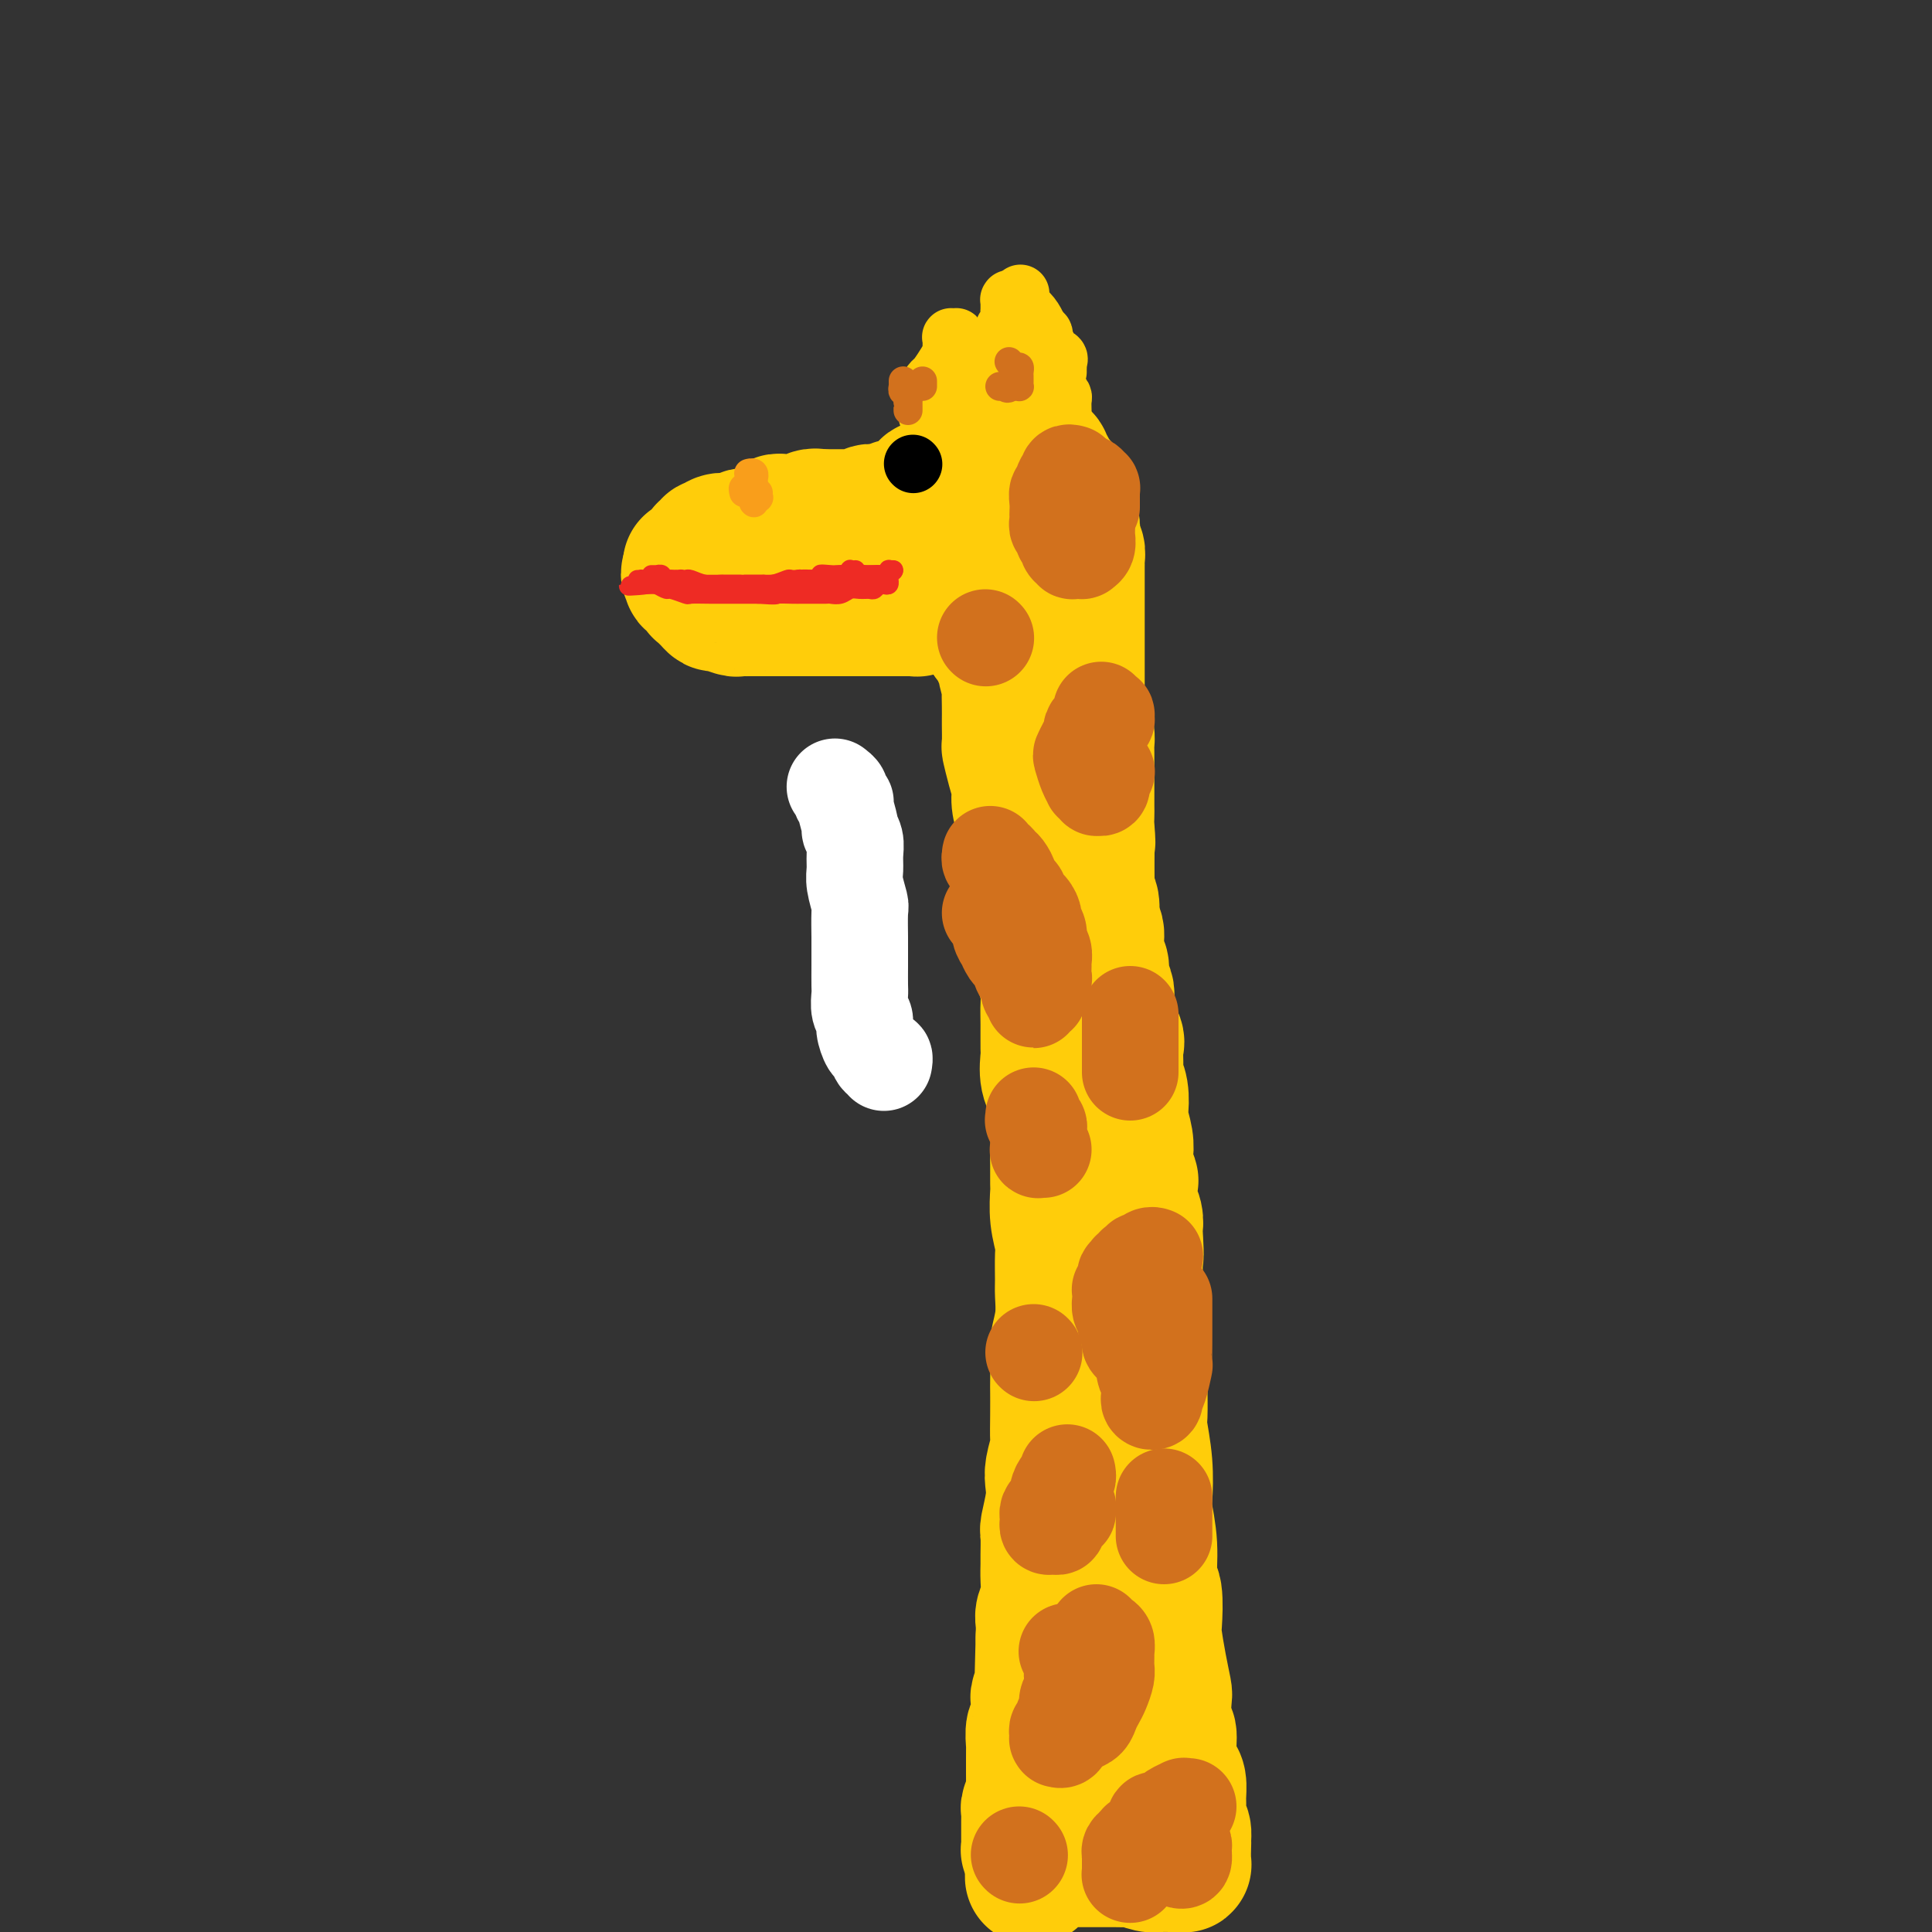 <svg viewBox='0 0 400 400' version='1.1' xmlns='http://www.w3.org/2000/svg' xmlns:xlink='http://www.w3.org/1999/xlink'><rect x="0" y="0" width="400" height="400" fill="#333333" stroke="none"/><g fill='none' stroke='#FFCD0A' stroke-width='28' stroke-linecap='round' stroke-linejoin='round'><path d='M233,375c-0.000,-0.431 -0.000,-0.862 0,-1c0.000,-0.138 0.001,0.016 0,0c-0.001,-0.016 -0.004,-0.204 0,-1c0.004,-0.796 0.015,-2.200 0,-3c-0.015,-0.800 -0.057,-0.995 0,-2c0.057,-1.005 0.212,-2.821 0,-5c-0.212,-2.179 -0.793,-4.720 -1,-6c-0.207,-1.280 -0.041,-1.299 0,-3c0.041,-1.701 -0.042,-5.085 0,-7c0.042,-1.915 0.208,-2.362 0,-4c-0.208,-1.638 -0.791,-4.467 -1,-7c-0.209,-2.533 -0.045,-4.770 0,-6c0.045,-1.230 -0.031,-1.453 0,-3c0.031,-1.547 0.167,-4.418 0,-6c-0.167,-1.582 -0.637,-1.874 -1,-3c-0.363,-1.126 -0.619,-3.086 -1,-5c-0.381,-1.914 -0.886,-3.783 -1,-5c-0.114,-1.217 0.162,-1.782 0,-3c-0.162,-1.218 -0.761,-3.091 -1,-4c-0.239,-0.909 -0.117,-0.856 0,-2c0.117,-1.144 0.227,-3.484 0,-5c-0.227,-1.516 -0.793,-2.207 -1,-3c-0.207,-0.793 -0.055,-1.686 0,-3c0.055,-1.314 0.015,-3.048 0,-4c-0.015,-0.952 -0.004,-1.121 0,-2c0.004,-0.879 0.001,-2.467 0,-4c-0.001,-1.533 -0.000,-3.009 0,-4c0.000,-0.991 0.000,-1.495 0,-2'/><path d='M226,272c-1.309,-16.601 -1.083,-6.602 -1,-4c0.083,2.602 0.022,-2.192 0,-4c-0.022,-1.808 -0.006,-0.628 0,-1c0.006,-0.372 0.002,-2.294 0,-4c-0.002,-1.706 -0.002,-3.197 0,-4c0.002,-0.803 0.004,-0.920 0,-2c-0.004,-1.080 -0.015,-3.124 0,-4c0.015,-0.876 0.057,-0.584 0,-1c-0.057,-0.416 -0.211,-1.538 0,-3c0.211,-1.462 0.789,-3.262 1,-4c0.211,-0.738 0.057,-0.414 0,-1c-0.057,-0.586 -0.015,-2.081 0,-3c0.015,-0.919 0.004,-1.262 0,-2c-0.004,-0.738 -0.001,-1.872 0,-3c0.001,-1.128 0.000,-2.252 0,-3c-0.000,-0.748 -0.000,-1.121 0,-2c0.000,-0.879 0.000,-2.265 0,-3c-0.000,-0.735 -0.000,-0.818 0,-2c0.000,-1.182 0.000,-3.462 0,-5c-0.000,-1.538 -0.000,-2.335 0,-3c0.000,-0.665 -0.000,-1.198 0,-2c0.000,-0.802 0.000,-1.871 0,-3c-0.000,-1.129 -0.000,-2.317 0,-3c0.000,-0.683 0.000,-0.860 0,-2c-0.000,-1.140 -0.000,-3.241 0,-4c0.000,-0.759 0.001,-0.175 0,-1c-0.001,-0.825 -0.003,-3.058 0,-4c0.003,-0.942 0.011,-0.593 0,-1c-0.011,-0.407 -0.041,-1.571 0,-3c0.041,-1.429 0.155,-3.123 0,-4c-0.155,-0.877 -0.577,-0.939 -1,-1'/><path d='M225,186c-0.155,-13.805 -0.041,-5.319 0,-3c0.041,2.319 0.011,-1.529 0,-3c-0.011,-1.471 -0.002,-0.564 0,-1c0.002,-0.436 -0.003,-2.215 0,-3c0.003,-0.785 0.015,-0.576 0,-1c-0.015,-0.424 -0.057,-1.481 0,-2c0.057,-0.519 0.211,-0.502 0,-1c-0.211,-0.498 -0.789,-1.513 -1,-2c-0.211,-0.487 -0.057,-0.445 0,-1c0.057,-0.555 0.016,-1.705 0,-2c-0.016,-0.295 -0.008,0.267 0,0c0.008,-0.267 0.016,-1.363 0,-2c-0.016,-0.637 -0.057,-0.814 0,-1c0.057,-0.186 0.211,-0.382 0,-1c-0.211,-0.618 -0.789,-1.657 -1,-2c-0.211,-0.343 -0.057,0.009 0,0c0.057,-0.009 0.015,-0.380 0,-1c-0.015,-0.620 -0.004,-1.490 0,-2c0.004,-0.510 0.001,-0.662 0,-1c-0.001,-0.338 -0.000,-0.864 0,-1c0.000,-0.136 0.000,0.118 0,0c-0.000,-0.118 -0.000,-0.609 0,-1c0.000,-0.391 0.000,-0.682 0,-1c-0.000,-0.318 -0.000,-0.663 0,-1c0.000,-0.337 0.000,-0.668 0,-1c-0.000,-0.332 -0.000,-0.667 0,-1c0.000,-0.333 0.000,-0.664 0,-1c-0.000,-0.336 -0.000,-0.678 0,-1c0.000,-0.322 0.000,-0.625 0,-1c-0.000,-0.375 -0.000,-0.821 0,-1c0.000,-0.179 0.000,-0.089 0,0'/><path d='M223,147c-0.309,-6.437 -0.083,-3.031 0,-2c0.083,1.031 0.022,-0.314 0,-1c-0.022,-0.686 -0.006,-0.712 0,-1c0.006,-0.288 0.002,-0.837 0,-1c-0.002,-0.163 -0.000,0.058 0,0c0.000,-0.058 0.000,-0.397 0,-1c-0.000,-0.603 -0.000,-1.470 0,-2c0.000,-0.530 0.000,-0.723 0,-1c-0.000,-0.277 -0.000,-0.637 0,-1c0.000,-0.363 0.000,-0.727 0,-1c-0.000,-0.273 -0.000,-0.455 0,-1c0.000,-0.545 0.000,-1.455 0,-2c-0.000,-0.545 -0.000,-0.727 0,-1c0.000,-0.273 0.000,-0.636 0,-1c-0.000,-0.364 -0.000,-0.727 0,-1c0.000,-0.273 0.000,-0.454 0,-1c-0.000,-0.546 -0.000,-1.456 0,-2c0.000,-0.544 0.000,-0.722 0,-1c-0.000,-0.278 -0.000,-0.656 0,-1c0.000,-0.344 0.000,-0.654 0,-1c-0.000,-0.346 -0.000,-0.727 0,-1c0.000,-0.273 0.000,-0.437 0,-1c-0.000,-0.563 -0.000,-1.526 0,-2c0.000,-0.474 0.001,-0.461 0,-1c-0.001,-0.539 -0.004,-1.632 0,-2c0.004,-0.368 0.015,-0.010 0,0c-0.015,0.010 -0.057,-0.326 0,-1c0.057,-0.674 0.211,-1.686 0,-2c-0.211,-0.314 -0.788,0.069 -1,0c-0.212,-0.069 -0.061,-0.591 0,-1c0.061,-0.409 0.030,-0.704 0,-1'/><path d='M222,112c-0.094,-5.573 0.171,-2.004 0,-1c-0.171,1.004 -0.777,-0.557 -1,-1c-0.223,-0.443 -0.064,0.231 0,0c0.064,-0.231 0.031,-1.367 0,-2c-0.031,-0.633 -0.061,-0.762 0,-1c0.061,-0.238 0.213,-0.585 0,-1c-0.213,-0.415 -0.789,-0.899 -1,-1c-0.211,-0.101 -0.055,0.179 0,0c0.055,-0.179 0.011,-0.817 0,-1c-0.011,-0.183 0.011,0.091 0,0c-0.011,-0.091 -0.056,-0.545 0,-1c0.056,-0.455 0.212,-0.911 0,-1c-0.212,-0.089 -0.793,0.187 -1,0c-0.207,-0.187 -0.040,-0.839 0,-1c0.040,-0.161 -0.046,0.168 0,0c0.046,-0.168 0.223,-0.834 0,-1c-0.223,-0.166 -0.844,0.167 -1,0c-0.156,-0.167 0.155,-0.833 0,-1c-0.155,-0.167 -0.777,0.166 -1,0c-0.223,-0.166 -0.046,-0.832 0,-1c0.046,-0.168 -0.039,0.162 0,0c0.039,-0.162 0.203,-0.814 0,-1c-0.203,-0.186 -0.771,0.095 -1,0c-0.229,-0.095 -0.118,-0.565 0,-1c0.118,-0.435 0.242,-0.833 0,-1c-0.242,-0.167 -0.849,-0.101 -1,0c-0.151,0.101 0.153,0.237 0,0c-0.153,-0.237 -0.763,-0.847 -1,-1c-0.237,-0.153 -0.102,0.151 0,0c0.102,-0.151 0.172,-0.757 0,-1c-0.172,-0.243 -0.586,-0.121 -1,0'/><path d='M213,93c-1.349,-2.939 -0.221,-0.788 0,0c0.221,0.788 -0.467,0.211 -1,0c-0.533,-0.211 -0.913,-0.057 -1,0c-0.087,0.057 0.117,0.015 0,0c-0.117,-0.015 -0.557,-0.004 -1,0c-0.443,0.004 -0.888,0.001 -1,0c-0.112,-0.001 0.111,-0.000 0,0c-0.111,0.000 -0.556,0.000 -1,0c-0.444,-0.000 -0.889,0.000 -1,0c-0.111,-0.000 0.110,-0.001 0,0c-0.110,0.001 -0.552,0.004 -1,0c-0.448,-0.004 -0.904,-0.015 -1,0c-0.096,0.015 0.166,0.056 0,0c-0.166,-0.056 -0.761,-0.207 -1,0c-0.239,0.207 -0.121,0.774 0,1c0.121,0.226 0.244,0.112 0,0c-0.244,-0.112 -0.854,-0.224 -1,0c-0.146,0.224 0.172,0.782 0,1c-0.172,0.218 -0.834,0.096 -1,0c-0.166,-0.096 0.165,-0.165 0,0c-0.165,0.165 -0.827,0.565 -1,1c-0.173,0.435 0.143,0.905 0,1c-0.143,0.095 -0.745,-0.184 -1,0c-0.255,0.184 -0.162,0.833 0,1c0.162,0.167 0.394,-0.148 0,0c-0.394,0.148 -1.412,0.758 -2,1c-0.588,0.242 -0.745,0.116 -1,0c-0.255,-0.116 -0.607,-0.224 -1,0c-0.393,0.224 -0.827,0.778 -1,1c-0.173,0.222 -0.087,0.111 0,0'/><path d='M195,100c-1.781,1.327 -1.735,1.144 -2,1c-0.265,-0.144 -0.841,-0.250 -1,0c-0.159,0.250 0.098,0.856 0,1c-0.098,0.144 -0.551,-0.173 -1,0c-0.449,0.173 -0.894,0.835 -1,1c-0.106,0.165 0.126,-0.166 0,0c-0.126,0.166 -0.610,0.828 -1,1c-0.390,0.172 -0.687,-0.146 -1,0c-0.313,0.146 -0.644,0.757 -1,1c-0.356,0.243 -0.738,0.118 -1,0c-0.262,-0.118 -0.404,-0.229 -1,0c-0.596,0.229 -1.646,0.797 -2,1c-0.354,0.203 -0.012,0.040 0,0c0.012,-0.040 -0.307,0.042 -1,0c-0.693,-0.042 -1.759,-0.207 -2,0c-0.241,0.207 0.343,0.788 0,1c-0.343,0.212 -1.612,0.057 -2,0c-0.388,-0.057 0.107,-0.015 0,0c-0.107,0.015 -0.816,0.004 -1,0c-0.184,-0.004 0.157,-0.001 0,0c-0.157,0.001 -0.812,0.000 -1,0c-0.188,-0.000 0.090,-0.000 0,0c-0.090,0.000 -0.550,0.000 -1,0c-0.450,-0.000 -0.890,-0.000 -1,0c-0.110,0.000 0.111,0.000 0,0c-0.111,-0.000 -0.555,-0.000 -1,0c-0.445,0.000 -0.893,0.000 -1,0c-0.107,-0.000 0.125,-0.000 0,0c-0.125,0.000 -0.607,0.000 -1,0c-0.393,-0.000 -0.696,-0.000 -1,0'/><path d='M170,107c-2.809,0.326 -1.330,0.140 -1,0c0.330,-0.140 -0.489,-0.234 -1,0c-0.511,0.234 -0.714,0.795 -1,1c-0.286,0.205 -0.654,0.055 -1,0c-0.346,-0.055 -0.671,-0.016 -1,0c-0.329,0.016 -0.662,0.007 -1,0c-0.338,-0.007 -0.682,-0.012 -1,0c-0.318,0.012 -0.610,0.042 -1,0c-0.390,-0.042 -0.878,-0.156 -1,0c-0.122,0.156 0.123,0.581 0,1c-0.123,0.419 -0.614,0.830 -1,1c-0.386,0.170 -0.666,0.097 -1,0c-0.334,-0.097 -0.724,-0.218 -1,0c-0.276,0.218 -0.440,0.777 -1,1c-0.560,0.223 -1.515,0.111 -2,0c-0.485,-0.111 -0.498,-0.222 -1,0c-0.502,0.222 -1.492,0.778 -2,1c-0.508,0.222 -0.532,0.111 -1,0c-0.468,-0.111 -1.378,-0.222 -2,0c-0.622,0.222 -0.955,0.777 -1,1c-0.045,0.223 0.199,0.115 0,0c-0.199,-0.115 -0.842,-0.237 -1,0c-0.158,0.237 0.169,0.833 0,1c-0.169,0.167 -0.833,-0.095 -1,0c-0.167,0.095 0.162,0.548 0,1c-0.162,0.452 -0.814,0.905 -1,1c-0.186,0.095 0.094,-0.168 0,0c-0.094,0.168 -0.561,0.767 -1,1c-0.439,0.233 -0.849,0.101 -1,0c-0.151,-0.101 -0.043,-0.172 0,0c0.043,0.172 0.022,0.586 0,1'/><path d='M143,118c-0.917,1.085 -0.208,0.798 0,1c0.208,0.202 -0.085,0.894 0,1c0.085,0.106 0.547,-0.375 1,0c0.453,0.375 0.895,1.607 1,2c0.105,0.393 -0.129,-0.053 0,0c0.129,0.053 0.619,0.607 1,1c0.381,0.393 0.651,0.627 1,1c0.349,0.373 0.776,0.884 1,1c0.224,0.116 0.245,-0.165 1,0c0.755,0.165 2.245,0.776 3,1c0.755,0.224 0.774,0.060 1,0c0.226,-0.060 0.660,-0.016 1,0c0.340,0.016 0.585,0.004 1,0c0.415,-0.004 0.998,-0.001 2,0c1.002,0.001 2.421,0.000 3,0c0.579,-0.000 0.316,-0.000 1,0c0.684,0.000 2.315,0.000 3,0c0.685,-0.000 0.425,-0.000 1,0c0.575,0.000 1.985,0.000 3,0c1.015,-0.000 1.637,-0.000 2,0c0.363,0.000 0.468,0.000 1,0c0.532,-0.000 1.490,-0.000 2,0c0.510,0.000 0.573,0.000 1,0c0.427,-0.000 1.218,-0.000 2,0c0.782,0.000 1.553,0.000 2,0c0.447,-0.000 0.568,-0.000 1,0c0.432,0.000 1.174,0.000 2,0c0.826,-0.000 1.737,-0.000 2,0c0.263,0.000 -0.121,0.000 0,0c0.121,-0.000 0.749,-0.000 1,0c0.251,0.000 0.126,0.000 0,0'/><path d='M184,126c5.194,0.000 2.179,0.000 1,0c-1.179,-0.000 -0.522,-0.000 0,0c0.522,0.000 0.909,0.000 1,0c0.091,-0.000 -0.115,-0.000 0,0c0.115,0.000 0.552,0.000 1,0c0.448,-0.000 0.909,-0.000 1,0c0.091,0.000 -0.188,0.001 0,0c0.188,-0.001 0.843,-0.003 1,0c0.157,0.003 -0.185,0.012 0,0c0.185,-0.012 0.897,-0.046 1,0c0.103,0.046 -0.405,0.172 0,0c0.405,-0.172 1.722,-0.641 2,-1c0.278,-0.359 -0.482,-0.607 0,-1c0.482,-0.393 2.205,-0.931 3,-1c0.795,-0.069 0.661,0.332 1,0c0.339,-0.332 1.152,-1.395 2,-2c0.848,-0.605 1.730,-0.750 2,-1c0.270,-0.250 -0.071,-0.603 0,-1c0.071,-0.397 0.555,-0.838 1,-1c0.445,-0.162 0.851,-0.043 1,0c0.149,0.043 0.043,0.012 0,0c-0.043,-0.012 -0.021,-0.006 0,0'/><path d='M174,117c-0.239,-0.008 -0.477,-0.016 0,0c0.477,0.016 1.671,0.056 2,0c0.329,-0.056 -0.206,-0.207 0,0c0.206,0.207 1.155,0.774 2,1c0.845,0.226 1.587,0.113 2,0c0.413,-0.113 0.496,-0.227 1,0c0.504,0.227 1.429,0.793 2,1c0.571,0.207 0.789,0.054 1,0c0.211,-0.054 0.414,-0.011 1,0c0.586,0.011 1.556,-0.011 2,0c0.444,0.011 0.361,0.056 1,0c0.639,-0.056 1.999,-0.212 3,0c1.001,0.212 1.643,0.791 2,1c0.357,0.209 0.428,0.046 1,0c0.572,-0.046 1.646,0.025 2,0c0.354,-0.025 -0.011,-0.146 0,0c0.011,0.146 0.399,0.560 1,1c0.601,0.440 1.414,0.906 2,1c0.586,0.094 0.945,-0.185 1,0c0.055,0.185 -0.195,0.833 0,1c0.195,0.167 0.836,-0.149 1,0c0.164,0.149 -0.148,0.762 0,1c0.148,0.238 0.757,0.102 1,0c0.243,-0.102 0.122,-0.169 0,0c-0.122,0.169 -0.244,0.574 0,1c0.244,0.426 0.854,0.873 1,1c0.146,0.127 -0.171,-0.065 0,0c0.171,0.065 0.829,0.389 1,1c0.171,0.611 -0.146,1.511 0,2c0.146,0.489 0.756,0.568 1,1c0.244,0.432 0.122,1.216 0,2'/><path d='M205,132c1.244,1.398 1.854,-0.108 2,0c0.146,0.108 -0.171,1.831 0,3c0.171,1.169 0.830,1.786 1,2c0.170,0.214 -0.151,0.027 0,1c0.151,0.973 0.772,3.108 1,4c0.228,0.892 0.061,0.541 0,1c-0.061,0.459 -0.017,1.728 0,3c0.017,1.272 0.007,2.549 0,3c-0.007,0.451 -0.012,0.077 0,1c0.012,0.923 0.041,3.141 0,4c-0.041,0.859 -0.152,0.357 0,1c0.152,0.643 0.567,2.431 1,4c0.433,1.569 0.886,2.918 1,4c0.114,1.082 -0.109,1.898 0,3c0.109,1.102 0.551,2.492 1,4c0.449,1.508 0.904,3.136 1,4c0.096,0.864 -0.166,0.964 0,2c0.166,1.036 0.761,3.009 1,4c0.239,0.991 0.121,1.001 0,2c-0.121,0.999 -0.244,2.986 0,5c0.244,2.014 0.854,4.055 1,5c0.146,0.945 -0.171,0.794 0,2c0.171,1.206 0.830,3.769 1,5c0.170,1.231 -0.151,1.128 0,2c0.151,0.872 0.773,2.718 1,4c0.227,1.282 0.059,2.002 0,3c-0.059,0.998 -0.010,2.276 0,4c0.010,1.724 -0.018,3.895 0,5c0.018,1.105 0.082,1.144 0,2c-0.082,0.856 -0.309,2.530 0,4c0.309,1.470 1.155,2.735 2,4'/><path d='M219,227c2.166,14.923 0.580,4.731 0,2c-0.580,-2.731 -0.155,2.000 0,5c0.155,3.000 0.041,4.268 0,5c-0.041,0.732 -0.007,0.927 0,2c0.007,1.073 -0.012,3.022 0,4c0.012,0.978 0.056,0.983 0,2c-0.056,1.017 -0.211,3.047 0,5c0.211,1.953 0.790,3.830 1,5c0.210,1.170 0.053,1.633 0,3c-0.053,1.367 -0.000,3.637 0,5c0.000,1.363 -0.053,1.819 0,3c0.053,1.181 0.210,3.087 0,5c-0.210,1.913 -0.788,3.833 -1,5c-0.212,1.167 -0.057,1.581 0,3c0.057,1.419 0.016,3.845 0,5c-0.016,1.155 -0.008,1.040 0,2c0.008,0.960 0.016,2.994 0,5c-0.016,2.006 -0.056,3.984 0,5c0.056,1.016 0.207,1.071 0,2c-0.207,0.929 -0.774,2.732 -1,4c-0.226,1.268 -0.113,1.999 0,3c0.113,1.001 0.227,2.270 0,4c-0.227,1.730 -0.793,3.922 -1,5c-0.207,1.078 -0.054,1.044 0,2c0.054,0.956 0.011,2.903 0,4c-0.011,1.097 0.011,1.343 0,2c-0.011,0.657 -0.055,1.726 0,3c0.055,1.274 0.211,2.754 0,4c-0.211,1.246 -0.788,2.259 -1,3c-0.212,0.741 -0.061,1.212 0,2c0.061,0.788 0.030,1.894 0,3'/><path d='M216,339c-0.465,17.722 -0.128,6.028 0,2c0.128,-4.028 0.049,-0.388 0,2c-0.049,2.388 -0.066,3.525 0,4c0.066,0.475 0.215,0.289 0,1c-0.215,0.711 -0.793,2.321 -1,3c-0.207,0.679 -0.041,0.427 0,1c0.041,0.573 -0.041,1.970 0,3c0.041,1.030 0.207,1.693 0,2c-0.207,0.307 -0.788,0.257 -1,1c-0.212,0.743 -0.057,2.278 0,3c0.057,0.722 0.015,0.631 0,1c-0.015,0.369 -0.004,1.197 0,2c0.004,0.803 0.002,1.580 0,2c-0.002,0.420 -0.004,0.483 0,1c0.004,0.517 0.015,1.486 0,2c-0.015,0.514 -0.057,0.572 0,1c0.057,0.428 0.211,1.227 0,2c-0.211,0.773 -0.789,1.520 -1,2c-0.211,0.480 -0.057,0.692 0,1c0.057,0.308 0.015,0.714 0,1c-0.015,0.286 -0.004,0.454 0,1c0.004,0.546 0.001,1.469 0,2c-0.001,0.531 -0.000,0.668 0,1c0.000,0.332 -0.001,0.859 0,1c0.001,0.141 0.004,-0.103 0,0c-0.004,0.103 -0.015,0.552 0,1c0.015,0.448 0.056,0.893 0,1c-0.056,0.107 -0.207,-0.125 0,0c0.207,0.125 0.774,0.607 1,1c0.226,0.393 0.113,0.696 0,1'/><path d='M214,385c-0.355,7.116 -0.242,1.907 0,0c0.242,-1.907 0.615,-0.511 1,0c0.385,0.511 0.784,0.137 1,0c0.216,-0.137 0.251,-0.037 1,0c0.749,0.037 2.213,0.010 3,0c0.787,-0.010 0.898,-0.002 2,0c1.102,0.002 3.197,-0.000 4,0c0.803,0.000 0.316,0.004 1,0c0.684,-0.004 2.540,-0.015 4,0c1.460,0.015 2.524,0.057 3,0c0.476,-0.057 0.364,-0.211 1,0c0.636,0.211 2.021,0.789 3,1c0.979,0.211 1.554,0.057 2,0c0.446,-0.057 0.764,-0.015 1,0c0.236,0.015 0.389,0.005 1,0c0.611,-0.005 1.680,-0.005 2,0c0.320,0.005 -0.111,0.013 0,0c0.111,-0.013 0.762,-0.048 1,0c0.238,0.048 0.064,0.178 0,0c-0.064,-0.178 -0.017,-0.663 0,-1c0.017,-0.337 0.005,-0.525 0,-1c-0.005,-0.475 -0.002,-1.238 0,-2'/><path d='M245,382c0.138,-0.745 -0.016,-0.607 0,-1c0.016,-0.393 0.201,-1.317 0,-2c-0.201,-0.683 -0.789,-1.126 -1,-2c-0.211,-0.874 -0.047,-2.179 0,-3c0.047,-0.821 -0.025,-1.159 0,-2c0.025,-0.841 0.147,-2.186 0,-3c-0.147,-0.814 -0.561,-1.097 -1,-2c-0.439,-0.903 -0.901,-2.424 -1,-4c-0.099,-1.576 0.167,-3.206 0,-4c-0.167,-0.794 -0.766,-0.752 -1,-2c-0.234,-1.248 -0.101,-3.786 0,-5c0.101,-1.214 0.172,-1.103 0,-2c-0.172,-0.897 -0.586,-2.803 -1,-5c-0.414,-2.197 -0.828,-4.685 -1,-6c-0.172,-1.315 -0.102,-1.455 0,-3c0.102,-1.545 0.237,-4.493 0,-6c-0.237,-1.507 -0.847,-1.572 -1,-3c-0.153,-1.428 0.151,-4.218 0,-7c-0.151,-2.782 -0.759,-5.557 -1,-7c-0.241,-1.443 -0.117,-1.556 0,-3c0.117,-1.444 0.228,-4.219 0,-7c-0.228,-2.781 -0.793,-5.568 -1,-7c-0.207,-1.432 -0.054,-1.508 0,-3c0.054,-1.492 0.011,-4.400 0,-6c-0.011,-1.600 0.011,-1.892 0,-3c-0.011,-1.108 -0.056,-3.030 0,-5c0.056,-1.970 0.211,-3.986 0,-5c-0.211,-1.014 -0.789,-1.024 -1,-2c-0.211,-0.976 -0.057,-2.917 0,-4c0.057,-1.083 0.016,-1.310 0,-2c-0.016,-0.690 -0.008,-1.845 0,-3'/><path d='M235,263c-1.548,-19.082 -0.419,-7.288 0,-4c0.419,3.288 0.126,-1.929 0,-4c-0.126,-2.071 -0.085,-0.997 0,-1c0.085,-0.003 0.215,-1.082 0,-2c-0.215,-0.918 -0.776,-1.673 -1,-3c-0.224,-1.327 -0.112,-3.225 0,-4c0.112,-0.775 0.222,-0.428 0,-1c-0.222,-0.572 -0.778,-2.063 -1,-3c-0.222,-0.937 -0.111,-1.321 0,-2c0.111,-0.679 0.222,-1.653 0,-3c-0.222,-1.347 -0.777,-3.069 -1,-4c-0.223,-0.931 -0.113,-1.072 0,-2c0.113,-0.928 0.228,-2.642 0,-4c-0.228,-1.358 -0.801,-2.361 -1,-3c-0.199,-0.639 -0.026,-0.913 0,-2c0.026,-1.087 -0.097,-2.986 0,-4c0.097,-1.014 0.414,-1.143 0,-2c-0.414,-0.857 -1.560,-2.442 -2,-4c-0.440,-1.558 -0.175,-3.090 0,-4c0.175,-0.910 0.258,-1.197 0,-2c-0.258,-0.803 -0.858,-2.121 -1,-3c-0.142,-0.879 0.173,-1.320 0,-2c-0.173,-0.680 -0.835,-1.600 -1,-3c-0.165,-1.400 0.166,-3.282 0,-4c-0.166,-0.718 -0.829,-0.273 -1,-1c-0.171,-0.727 0.150,-2.626 0,-4c-0.150,-1.374 -0.772,-2.225 -1,-3c-0.228,-0.775 -0.061,-1.476 0,-2c0.061,-0.524 0.016,-0.872 0,-2c-0.016,-1.128 -0.005,-3.037 0,-4c0.005,-0.963 0.002,-0.982 0,-1'/><path d='M225,176c-1.547,-14.120 -0.415,-5.921 0,-3c0.415,2.921 0.111,0.565 0,-1c-0.111,-1.565 -0.030,-2.339 0,-3c0.030,-0.661 0.008,-1.210 0,-2c-0.008,-0.790 -0.002,-1.822 0,-3c0.002,-1.178 0.001,-2.504 0,-3c-0.001,-0.496 -0.003,-0.163 0,-1c0.003,-0.837 0.011,-2.843 0,-4c-0.011,-1.157 -0.040,-1.465 0,-2c0.040,-0.535 0.151,-1.297 0,-2c-0.151,-0.703 -0.562,-1.349 -1,-2c-0.438,-0.651 -0.901,-1.309 -1,-2c-0.099,-0.691 0.166,-1.417 0,-3c-0.166,-1.583 -0.762,-4.024 -1,-5c-0.238,-0.976 -0.119,-0.488 0,0'/></g>
<g fill='none' stroke='#FFCD0A' stroke-width='12' stroke-linecap='round' stroke-linejoin='round'><path d='M207,81c-0.000,-0.335 -0.000,-0.671 0,-1c0.000,-0.329 0.000,-0.652 0,-1c-0.000,-0.348 -0.001,-0.722 0,-1c0.001,-0.278 0.004,-0.462 0,-1c-0.004,-0.538 -0.015,-1.430 0,-2c0.015,-0.570 0.056,-0.816 0,-1c-0.056,-0.184 -0.207,-0.305 0,-1c0.207,-0.695 0.774,-1.965 1,-3c0.226,-1.035 0.113,-1.837 0,-2c-0.113,-0.163 -0.226,0.311 0,0c0.226,-0.311 0.793,-1.408 1,-2c0.207,-0.592 0.056,-0.679 0,-1c-0.056,-0.321 -0.015,-0.874 0,-1c0.015,-0.126 0.004,0.177 0,0c-0.004,-0.177 -0.002,-0.832 0,-1c0.002,-0.168 0.003,0.151 0,0c-0.003,-0.151 -0.012,-0.773 0,-1c0.012,-0.227 0.044,-0.061 0,0c-0.044,0.061 -0.166,0.016 0,0c0.166,-0.016 0.619,-0.005 1,0c0.381,0.005 0.691,0.002 1,0'/><path d='M211,62c0.586,-2.750 0.051,-0.126 0,1c-0.051,1.126 0.381,0.752 1,1c0.619,0.248 1.424,1.117 2,2c0.576,0.883 0.923,1.781 1,2c0.077,0.219 -0.115,-0.239 0,0c0.115,0.239 0.539,1.177 1,2c0.461,0.823 0.961,1.531 1,2c0.039,0.469 -0.382,0.699 0,1c0.382,0.301 1.566,0.673 2,1c0.434,0.327 0.116,0.610 0,1c-0.116,0.390 -0.031,0.888 0,1c0.031,0.112 0.008,-0.162 0,0c-0.008,0.162 -0.002,0.761 0,1c0.002,0.239 0.001,0.120 0,0'/><path d='M215,69c-0.111,0.018 -0.222,0.035 0,0c0.222,-0.035 0.777,-0.124 1,0c0.223,0.124 0.115,0.459 0,1c-0.115,0.541 -0.238,1.286 0,2c0.238,0.714 0.838,1.396 1,2c0.162,0.604 -0.114,1.131 0,2c0.114,0.869 0.619,2.082 1,3c0.381,0.918 0.638,1.542 1,2c0.362,0.458 0.829,0.750 1,1c0.171,0.250 0.046,0.459 0,1c-0.046,0.541 -0.012,1.415 0,2c0.012,0.585 0.004,0.881 0,1c-0.004,0.119 -0.002,0.059 0,0'/><path d='M192,86c0.002,-0.433 0.004,-0.866 0,-1c-0.004,-0.134 -0.013,0.029 0,0c0.013,-0.029 0.049,-0.252 0,-1c-0.049,-0.748 -0.181,-2.022 0,-3c0.181,-0.978 0.675,-1.661 1,-2c0.325,-0.339 0.480,-0.333 1,-1c0.520,-0.667 1.406,-2.007 2,-3c0.594,-0.993 0.895,-1.639 1,-2c0.105,-0.361 0.013,-0.439 0,-1c-0.013,-0.561 0.053,-1.607 0,-2c-0.053,-0.393 -0.225,-0.134 0,0c0.225,0.134 0.848,0.143 1,0c0.152,-0.143 -0.167,-0.437 0,0c0.167,0.437 0.819,1.606 1,2c0.181,0.394 -0.109,0.012 0,0c0.109,-0.012 0.618,0.347 1,1c0.382,0.653 0.638,1.600 1,2c0.362,0.400 0.829,0.251 1,1c0.171,0.749 0.046,2.394 0,3c-0.046,0.606 -0.013,0.173 0,0c0.013,-0.173 0.007,-0.087 0,0'/></g>
<g fill='none' stroke='#D2711D' stroke-width='6' stroke-linecap='round' stroke-linejoin='round'><path d='M209,75c-0.083,-0.120 -0.166,-0.239 0,0c0.166,0.239 0.580,0.837 1,1c0.420,0.163 0.844,-0.110 1,0c0.156,0.110 0.042,0.604 0,1c-0.042,0.396 -0.014,0.695 0,1c0.014,0.305 0.014,0.618 0,1c-0.014,0.382 -0.042,0.834 0,1c0.042,0.166 0.156,0.044 0,0c-0.156,-0.044 -0.580,-0.012 -1,0c-0.420,0.012 -0.834,0.003 -1,0c-0.166,-0.003 -0.083,-0.002 0,0'/><path d='M209,80c-0.242,0.774 -0.848,0.207 -1,0c-0.152,-0.207 0.152,-0.056 0,0c-0.152,0.056 -0.758,0.016 -1,0c-0.242,-0.016 -0.121,-0.008 0,0'/><path d='M191,79c0.000,-0.111 0.000,-0.222 0,0c0.000,0.222 0.000,0.778 0,1c0.000,0.222 0.000,0.111 0,0'/><path d='M187,79c0.002,-0.123 0.004,-0.245 0,0c-0.004,0.245 -0.015,0.858 0,1c0.015,0.142 0.057,-0.187 0,0c-0.057,0.187 -0.211,0.890 0,1c0.211,0.110 0.789,-0.373 1,0c0.211,0.373 0.057,1.603 0,2c-0.057,0.397 -0.015,-0.037 0,0c0.015,0.037 0.004,0.546 0,1c-0.004,0.454 -0.001,0.853 0,1c0.001,0.147 0.000,0.042 0,0c-0.000,-0.042 -0.000,-0.021 0,0'/></g>
<g fill='none' stroke='#000000' stroke-width='12' stroke-linecap='round' stroke-linejoin='round'><path d='M189,96c0.000,0.000 0.100,0.100 0.1,0.1'/></g>
<g fill='none' stroke='#EE2B24' stroke-width='4' stroke-linecap='round' stroke-linejoin='round'><path d='M135,119c-0.122,0.002 -0.244,0.004 0,0c0.244,-0.004 0.853,-0.015 1,0c0.147,0.015 -0.168,0.057 0,0c0.168,-0.057 0.819,-0.211 1,0c0.181,0.211 -0.106,0.789 0,1c0.106,0.211 0.606,0.057 1,0c0.394,-0.057 0.681,-0.016 1,0c0.319,0.016 0.668,0.008 1,0c0.332,-0.008 0.646,-0.016 1,0c0.354,0.016 0.747,0.057 1,0c0.253,-0.057 0.367,-0.211 1,0c0.633,0.211 1.787,0.789 3,1c1.213,0.211 2.486,0.057 3,0c0.514,-0.057 0.271,-0.015 1,0c0.729,0.015 2.432,0.004 3,0c0.568,-0.004 0.002,-0.001 0,0c-0.002,0.001 0.558,0.000 1,0c0.442,-0.000 0.764,0.001 1,0c0.236,-0.001 0.386,-0.004 1,0c0.614,0.004 1.693,0.015 2,0c0.307,-0.015 -0.156,-0.057 0,0c0.156,0.057 0.931,0.211 2,0c1.069,-0.211 2.431,-0.789 3,-1c0.569,-0.211 0.346,-0.057 1,0c0.654,0.057 2.187,0.016 3,0c0.813,-0.016 0.907,-0.008 1,0'/><path d='M168,120c5.451,-0.072 2.578,-0.751 2,-1c-0.578,-0.249 1.141,-0.067 2,0c0.859,0.067 0.860,0.018 1,0c0.140,-0.018 0.419,-0.005 1,0c0.581,0.005 1.464,0.001 2,0c0.536,-0.001 0.726,-0.000 1,0c0.274,0.000 0.633,0.000 1,0c0.367,-0.000 0.744,-0.000 1,0c0.256,0.000 0.393,0.001 1,0c0.607,-0.001 1.683,-0.004 2,0c0.317,0.004 -0.127,0.015 0,0c0.127,-0.015 0.823,-0.057 1,0c0.177,0.057 -0.165,0.211 0,0c0.165,-0.211 0.838,-0.789 1,-1c0.162,-0.211 -0.187,-0.057 0,0c0.187,0.057 0.911,0.016 1,0c0.089,-0.016 -0.455,-0.008 -1,0'/><path d='M184,118c2.301,-0.083 0.054,0.709 -1,1c-1.054,0.291 -0.915,0.082 -1,0c-0.085,-0.082 -0.394,-0.036 -1,0c-0.606,0.036 -1.508,0.062 -2,0c-0.492,-0.062 -0.575,-0.213 -1,0c-0.425,0.213 -1.193,0.789 -2,1c-0.807,0.211 -1.653,0.055 -2,0c-0.347,-0.055 -0.195,-0.011 -1,0c-0.805,0.011 -2.568,-0.011 -4,0c-1.432,0.011 -2.532,0.056 -3,0c-0.468,-0.056 -0.303,-0.211 -1,0c-0.697,0.211 -2.254,0.789 -3,1c-0.746,0.211 -0.680,0.057 -1,0c-0.320,-0.057 -1.026,-0.015 -2,0c-0.974,0.015 -2.215,0.004 -3,0c-0.785,-0.004 -1.114,-0.001 -2,0c-0.886,0.001 -2.331,0.000 -3,0c-0.669,-0.000 -0.564,-0.000 -1,0c-0.436,0.000 -1.412,0.000 -2,0c-0.588,-0.000 -0.786,-0.000 -1,0c-0.214,0.000 -0.444,0.000 -1,0c-0.556,-0.000 -1.440,-0.000 -2,0c-0.560,0.000 -0.798,0.000 -1,0c-0.202,-0.000 -0.369,-0.000 -1,0c-0.631,0.000 -1.727,0.000 -2,0c-0.273,-0.000 0.278,-0.000 0,0c-0.278,0.000 -1.384,0.000 -2,0c-0.616,-0.000 -0.742,-0.000 -1,0c-0.258,0.000 -0.646,0.000 -1,0c-0.354,-0.000 -0.672,-0.000 -1,0c-0.328,0.000 -0.664,0.000 -1,0'/><path d='M134,121c-7.669,0.525 -1.842,0.337 0,0c1.842,-0.337 -0.303,-0.823 -1,-1c-0.697,-0.177 0.053,-0.045 0,0c-0.053,0.045 -0.911,0.002 -1,0c-0.089,-0.002 0.590,0.037 1,0c0.410,-0.037 0.552,-0.150 1,0c0.448,0.150 1.203,0.562 2,1c0.797,0.438 1.636,0.902 2,1c0.364,0.098 0.252,-0.170 1,0c0.748,0.170 2.356,0.778 3,1c0.644,0.222 0.326,0.060 1,0c0.674,-0.060 2.341,-0.016 4,0c1.659,0.016 3.311,0.004 4,0c0.689,-0.004 0.416,-0.001 1,0c0.584,0.001 2.024,0.000 3,0c0.976,-0.000 1.488,-0.000 2,0'/><path d='M157,123c4.309,0.309 3.582,0.083 4,0c0.418,-0.083 1.981,-0.023 3,0c1.019,0.023 1.494,0.007 2,0c0.506,-0.007 1.042,-0.006 2,0c0.958,0.006 2.340,0.016 3,0c0.660,-0.016 0.600,-0.057 1,0c0.400,0.057 1.259,0.212 2,0c0.741,-0.212 1.364,-0.793 2,-1c0.636,-0.207 1.283,-0.042 2,0c0.717,0.042 1.502,-0.040 2,0c0.498,0.040 0.708,0.203 1,0c0.292,-0.203 0.667,-0.773 1,-1c0.333,-0.227 0.625,-0.112 1,0c0.375,0.112 0.832,0.223 1,0c0.168,-0.223 0.048,-0.778 0,-1c-0.048,-0.222 -0.024,-0.111 0,0'/><path d='M177,118c0.120,-0.009 0.241,-0.017 0,0c-0.241,0.017 -0.842,0.061 -1,0c-0.158,-0.061 0.128,-0.227 0,0c-0.128,0.227 -0.671,0.846 -1,1c-0.329,0.154 -0.444,-0.156 -1,0c-0.556,0.156 -1.552,0.778 -2,1c-0.448,0.222 -0.348,0.044 -1,0c-0.652,-0.044 -2.057,0.044 -3,0c-0.943,-0.044 -1.423,-0.222 -2,0c-0.577,0.222 -1.251,0.844 -2,1c-0.749,0.156 -1.575,-0.154 -2,0c-0.425,0.154 -0.450,0.773 -1,1c-0.550,0.227 -1.625,0.061 -3,0c-1.375,-0.061 -3.051,-0.017 -4,0c-0.949,0.017 -1.172,0.005 -2,0c-0.828,-0.005 -2.262,-0.005 -3,0c-0.738,0.005 -0.779,0.015 -1,0c-0.221,-0.015 -0.622,-0.056 -1,0c-0.378,0.056 -0.732,0.207 -1,0c-0.268,-0.207 -0.449,-0.774 -1,-1c-0.551,-0.226 -1.472,-0.113 -2,0c-0.528,0.113 -0.663,0.226 -1,0c-0.337,-0.226 -0.878,-0.793 -1,-1c-0.122,-0.207 0.173,-0.056 0,0c-0.173,0.056 -0.816,0.015 -1,0c-0.184,-0.015 0.090,-0.004 0,0c-0.090,0.004 -0.545,0.002 -1,0'/><path d='M139,120c-3.667,-0.333 -1.833,-0.167 0,0'/></g>
<g fill='none' stroke='#FFCD0A' stroke-width='4' stroke-linecap='round' stroke-linejoin='round'><path d='M234,336c0.000,0.000 0.100,0.100 0.1,0.1'/></g>
<g fill='none' stroke='#F99E1B' stroke-width='4' stroke-linecap='round' stroke-linejoin='round'><path d='M229,349c0.000,0.000 0.100,0.100 0.1,0.1'/></g>
<g fill='none' stroke='#F99E1B' stroke-width='6' stroke-linecap='round' stroke-linejoin='round'><path d='M156,104c0.000,0.000 0.100,0.100 0.1,0.1'/><path d='M154,102c-0.122,-0.534 -0.244,-1.067 0,-1c0.244,0.067 0.854,0.736 1,1c0.146,0.264 -0.171,0.124 0,0c0.171,-0.124 0.830,-0.233 1,0c0.170,0.233 -0.151,0.808 0,1c0.151,0.192 0.772,-0.000 1,0c0.228,0.000 0.061,0.192 0,0c-0.061,-0.192 -0.018,-0.769 0,-1c0.018,-0.231 0.009,-0.115 0,0'/><path d='M156,102c-0.000,0.092 -0.000,0.183 0,0c0.000,-0.183 0.001,-0.641 0,-1c-0.001,-0.359 -0.004,-0.618 0,-1c0.004,-0.382 0.015,-0.887 0,-1c-0.015,-0.113 -0.056,0.166 0,0c0.056,-0.166 0.207,-0.775 0,-1c-0.207,-0.225 -0.774,-0.064 -1,0c-0.226,0.064 -0.113,0.032 0,0'/></g>
<g fill='none' stroke='#D2711D' stroke-width='20' stroke-linecap='round' stroke-linejoin='round'><path d='M227,338c0.415,0.419 0.829,0.837 1,1c0.171,0.163 0.098,0.070 0,0c-0.098,-0.070 -0.223,-0.118 0,0c0.223,0.118 0.793,0.401 1,1c0.207,0.599 0.053,1.515 0,2c-0.053,0.485 -0.003,0.539 0,1c0.003,0.461 -0.041,1.331 0,2c0.041,0.669 0.166,1.139 0,2c-0.166,0.861 -0.625,2.115 -1,3c-0.375,0.885 -0.668,1.402 -1,2c-0.332,0.598 -0.705,1.278 -1,2c-0.295,0.722 -0.514,1.486 -1,2c-0.486,0.514 -1.241,0.779 -2,1c-0.759,0.221 -1.524,0.400 -2,1c-0.476,0.600 -0.663,1.622 -1,2c-0.337,0.378 -0.823,0.112 -1,0c-0.177,-0.112 -0.043,-0.072 0,0c0.043,0.072 -0.004,0.175 0,0c0.004,-0.175 0.058,-0.627 0,-1c-0.058,-0.373 -0.227,-0.666 0,-1c0.227,-0.334 0.849,-0.708 1,-1c0.151,-0.292 -0.169,-0.501 0,-1c0.169,-0.499 0.829,-1.288 1,-2c0.171,-0.712 -0.146,-1.345 0,-2c0.146,-0.655 0.756,-1.330 1,-2c0.244,-0.670 0.122,-1.335 0,-2'/><path d='M222,348c0.308,-1.975 0.079,-0.911 0,-1c-0.079,-0.089 -0.007,-1.330 0,-2c0.007,-0.670 -0.050,-0.767 0,-1c0.050,-0.233 0.206,-0.601 0,-1c-0.206,-0.399 -0.773,-0.828 -1,-1c-0.227,-0.172 -0.113,-0.086 0,0'/><path d='M239,260c0.081,0.030 0.161,0.060 0,0c-0.161,-0.060 -0.564,-0.208 -1,0c-0.436,0.208 -0.906,0.774 -1,1c-0.094,0.226 0.186,0.112 0,0c-0.186,-0.112 -0.838,-0.222 -1,0c-0.162,0.222 0.167,0.776 0,1c-0.167,0.224 -0.828,0.117 -1,0c-0.172,-0.117 0.146,-0.243 0,0c-0.146,0.243 -0.756,0.856 -1,1c-0.244,0.144 -0.122,-0.182 0,0c0.122,0.182 0.243,0.871 0,1c-0.243,0.129 -0.850,-0.303 -1,0c-0.150,0.303 0.156,1.339 0,2c-0.156,0.661 -0.774,0.946 -1,1c-0.226,0.054 -0.062,-0.122 0,0c0.062,0.122 0.021,0.543 0,1c-0.021,0.457 -0.020,0.952 0,1c0.020,0.048 0.061,-0.349 0,0c-0.061,0.349 -0.222,1.444 0,2c0.222,0.556 0.829,0.573 1,1c0.171,0.427 -0.094,1.265 0,2c0.094,0.735 0.547,1.368 1,2'/><path d='M234,276c0.205,1.440 -0.281,1.542 0,2c0.281,0.458 1.329,1.274 2,2c0.671,0.726 0.964,1.361 1,2c0.036,0.639 -0.187,1.281 0,2c0.187,0.719 0.782,1.516 1,2c0.218,0.484 0.057,0.655 0,1c-0.057,0.345 -0.012,0.864 0,1c0.012,0.136 -0.011,-0.111 0,0c0.011,0.111 0.055,0.581 0,1c-0.055,0.419 -0.208,0.788 0,1c0.208,0.212 0.777,0.266 1,0c0.223,-0.266 0.098,-0.852 0,-1c-0.098,-0.148 -0.170,0.143 0,0c0.170,-0.143 0.581,-0.720 1,-2c0.419,-1.280 0.844,-3.262 1,-4c0.156,-0.738 0.042,-0.230 0,-1c-0.042,-0.770 -0.011,-2.817 0,-4c0.011,-1.183 0.003,-1.502 0,-2c-0.003,-0.498 -0.001,-1.176 0,-2c0.001,-0.824 0.000,-1.794 0,-2c-0.000,-0.206 -0.000,0.351 0,0c0.000,-0.351 0.000,-1.609 0,-2c-0.000,-0.391 -0.000,0.087 0,0c0.000,-0.087 0.000,-0.739 0,-1c-0.000,-0.261 -0.000,-0.130 0,0'/><path d='M205,177c0.024,-0.120 0.047,-0.241 0,0c-0.047,0.241 -0.166,0.842 0,1c0.166,0.158 0.617,-0.128 1,0c0.383,0.128 0.699,0.668 1,1c0.301,0.332 0.587,0.455 1,1c0.413,0.545 0.954,1.511 1,2c0.046,0.489 -0.404,0.502 0,1c0.404,0.498 1.662,1.480 2,2c0.338,0.520 -0.245,0.576 0,1c0.245,0.424 1.319,1.216 2,2c0.681,0.784 0.971,1.561 1,2c0.029,0.439 -0.202,0.541 0,1c0.202,0.459 0.839,1.274 1,2c0.161,0.726 -0.153,1.364 0,2c0.153,0.636 0.774,1.269 1,2c0.226,0.731 0.056,1.561 0,2c-0.056,0.439 -0.000,0.486 0,1c0.000,0.514 -0.056,1.495 0,2c0.056,0.505 0.225,0.532 0,1c-0.225,0.468 -0.845,1.375 -1,2c-0.155,0.625 0.156,0.967 0,1c-0.156,0.033 -0.778,-0.242 -1,0c-0.222,0.242 -0.045,1.000 0,1c0.045,-0.000 -0.043,-0.760 0,-1c0.043,-0.240 0.218,0.039 0,0c-0.218,-0.039 -0.828,-0.395 -1,-1c-0.172,-0.605 0.094,-1.459 0,-2c-0.094,-0.541 -0.547,-0.771 -1,-1'/><path d='M212,202c-0.641,-0.803 -0.745,-1.310 -1,-2c-0.255,-0.690 -0.661,-1.564 -1,-2c-0.339,-0.436 -0.612,-0.435 -1,-1c-0.388,-0.565 -0.891,-1.695 -1,-2c-0.109,-0.305 0.177,0.216 0,0c-0.177,-0.216 -0.818,-1.168 -1,-2c-0.182,-0.832 0.096,-1.543 0,-2c-0.096,-0.457 -0.564,-0.662 -1,-1c-0.436,-0.338 -0.839,-0.811 -1,-1c-0.161,-0.189 -0.081,-0.095 0,0'/><path d='M214,231c-0.008,0.416 -0.016,0.832 0,1c0.016,0.168 0.057,0.086 0,0c-0.057,-0.086 -0.211,-0.178 0,0c0.211,0.178 0.789,0.625 1,1c0.211,0.375 0.057,0.679 0,1c-0.057,0.321 -0.016,0.660 0,1c0.016,0.340 0.008,0.679 0,1c-0.008,0.321 -0.016,0.622 0,1c0.016,0.378 0.056,0.833 0,1c-0.056,0.167 -0.207,0.045 0,0c0.207,-0.045 0.774,-0.013 1,0c0.226,0.013 0.113,0.006 0,0'/><path d='M221,305c-0.022,-0.095 -0.044,-0.191 0,0c0.044,0.191 0.153,0.667 0,1c-0.153,0.333 -0.566,0.523 -1,1c-0.434,0.477 -0.887,1.241 -1,2c-0.113,0.759 0.113,1.513 0,2c-0.113,0.487 -0.567,0.709 -1,1c-0.433,0.291 -0.845,0.652 -1,1c-0.155,0.348 -0.052,0.682 0,1c0.052,0.318 0.052,0.618 0,1c-0.052,0.382 -0.155,0.846 0,1c0.155,0.154 0.567,-0.001 1,0c0.433,0.001 0.887,0.159 1,0c0.113,-0.159 -0.113,-0.635 0,-1c0.113,-0.365 0.567,-0.619 1,-1c0.433,-0.381 0.844,-0.891 1,-1c0.156,-0.109 0.056,0.181 0,0c-0.056,-0.181 -0.066,-0.832 0,-1c0.066,-0.168 0.210,0.147 0,0c-0.210,-0.147 -0.774,-0.756 -1,-1c-0.226,-0.244 -0.113,-0.122 0,0'/><path d='M246,374c-0.479,0.025 -0.958,0.050 -1,0c-0.042,-0.050 0.353,-0.174 0,0c-0.353,0.174 -1.456,0.646 -2,1c-0.544,0.354 -0.531,0.592 -1,1c-0.469,0.408 -1.421,0.988 -2,1c-0.579,0.012 -0.786,-0.544 -1,0c-0.214,0.544 -0.436,2.188 -1,3c-0.564,0.812 -1.472,0.794 -2,1c-0.528,0.206 -0.677,0.637 -1,1c-0.323,0.363 -0.818,0.656 -1,1c-0.182,0.344 -0.049,0.737 0,1c0.049,0.263 0.013,0.396 0,1c-0.013,0.604 -0.003,1.678 0,2c0.003,0.322 0.000,-0.109 0,0c-0.000,0.109 0.003,0.758 0,1c-0.003,0.242 -0.012,0.076 0,0c0.012,-0.076 0.044,-0.061 0,0c-0.044,0.061 -0.164,0.168 0,0c0.164,-0.168 0.611,-0.612 1,-1c0.389,-0.388 0.720,-0.720 1,-1c0.280,-0.280 0.509,-0.509 1,-1c0.491,-0.491 1.246,-1.246 2,-2'/><path d='M239,383c0.952,-1.017 0.834,-1.058 1,-1c0.166,0.058 0.618,0.216 1,0c0.382,-0.216 0.695,-0.804 1,-1c0.305,-0.196 0.603,0.002 1,0c0.397,-0.002 0.892,-0.203 1,0c0.108,0.203 -0.171,0.811 0,1c0.171,0.189 0.792,-0.040 1,0c0.208,0.040 0.004,0.351 0,1c-0.004,0.649 0.191,1.636 0,2c-0.191,0.364 -0.769,0.104 -1,0c-0.231,-0.104 -0.116,-0.052 0,0'/><path d='M222,98c-0.414,-0.117 -0.828,-0.234 -1,0c-0.172,0.234 -0.102,0.817 0,1c0.102,0.183 0.238,-0.036 0,0c-0.238,0.036 -0.848,0.328 -1,1c-0.152,0.672 0.155,1.724 0,2c-0.155,0.276 -0.773,-0.224 -1,0c-0.227,0.224 -0.062,1.173 0,2c0.062,0.827 0.021,1.531 0,2c-0.021,0.469 -0.021,0.703 0,1c0.021,0.297 0.062,0.657 0,1c-0.062,0.343 -0.228,0.669 0,1c0.228,0.331 0.850,0.667 1,1c0.150,0.333 -0.171,0.664 0,1c0.171,0.336 0.835,0.679 1,1c0.165,0.321 -0.167,0.622 0,1c0.167,0.378 0.833,0.833 1,1c0.167,0.167 -0.167,0.045 0,0c0.167,-0.045 0.833,-0.014 1,0c0.167,0.014 -0.165,0.011 0,0c0.165,-0.011 0.829,-0.029 1,0c0.171,0.029 -0.150,0.105 0,0c0.150,-0.105 0.772,-0.392 1,-1c0.228,-0.608 0.061,-1.536 0,-2c-0.061,-0.464 -0.016,-0.465 0,-1c0.016,-0.535 0.004,-1.606 0,-2c-0.004,-0.394 -0.001,-0.113 0,0c0.001,0.113 0.001,0.056 0,0'/><path d='M221,99c-0.122,-0.008 -0.244,-0.016 0,0c0.244,0.016 0.853,0.057 1,0c0.147,-0.057 -0.168,-0.213 0,0c0.168,0.213 0.819,0.793 1,1c0.181,0.207 -0.109,0.041 0,0c0.109,-0.041 0.618,0.045 1,0c0.382,-0.045 0.638,-0.219 1,0c0.362,0.219 0.829,0.832 1,1c0.171,0.168 0.046,-0.109 0,0c-0.046,0.109 -0.012,0.604 0,1c0.012,0.396 0.003,0.695 0,1c-0.003,0.305 -0.001,0.618 0,1c0.001,0.382 0.000,0.834 0,1c-0.000,0.166 -0.000,0.048 0,0c0.000,-0.048 0.000,-0.024 0,0'/><path d='M228,147c0.421,0.455 0.842,0.911 1,1c0.158,0.089 0.054,-0.187 0,0c-0.054,0.187 -0.057,0.838 0,1c0.057,0.162 0.174,-0.165 0,0c-0.174,0.165 -0.638,0.820 -1,1c-0.362,0.180 -0.622,-0.116 -1,0c-0.378,0.116 -0.872,0.645 -1,1c-0.128,0.355 0.112,0.535 0,1c-0.112,0.465 -0.576,1.215 -1,2c-0.424,0.785 -0.808,1.607 -1,2c-0.192,0.393 -0.191,0.358 0,1c0.191,0.642 0.572,1.962 1,3c0.428,1.038 0.903,1.796 1,2c0.097,0.204 -0.184,-0.146 0,0c0.184,0.146 0.833,0.787 1,1c0.167,0.213 -0.148,-0.003 0,0c0.148,0.003 0.758,0.225 1,0c0.242,-0.225 0.117,-0.897 0,-1c-0.117,-0.103 -0.227,0.364 0,0c0.227,-0.364 0.792,-1.560 1,-2c0.208,-0.440 0.059,-0.126 0,0c-0.059,0.126 -0.030,0.063 0,0'/><path d='M204,132c0.000,0.000 0.100,0.100 0.1,0.1'/><path d='M234,210c0.000,0.447 0.000,0.893 0,1c0.000,0.107 0.000,-0.127 0,0c-0.000,0.127 0.000,0.614 0,1c0.000,0.386 0.000,0.670 0,1c0.000,0.330 -0.000,0.704 0,1c0.000,0.296 0.000,0.513 0,1c-0.000,0.487 0.000,1.245 0,2c0.000,0.755 -0.000,1.509 0,2c0.000,0.491 0.000,0.720 0,1c-0.000,0.280 -0.000,0.611 0,1c0.000,0.389 0.000,0.835 0,1c-0.000,0.165 0.000,0.047 0,0c0.000,-0.047 0.000,-0.024 0,0'/><path d='M214,280c0.000,0.000 0.100,0.100 0.1,0.1'/><path d='M241,310c0.000,-0.095 0.000,-0.190 0,0c0.000,0.190 0.000,0.667 0,1c-0.000,0.333 -0.000,0.524 0,1c0.000,0.476 0.000,1.238 0,2c0.000,0.762 0.000,1.524 0,2c0.000,0.476 -0.000,0.667 0,1c0.000,0.333 0.000,0.810 0,1c0.000,0.190 0.000,0.095 0,0'/><path d='M211,384c0.000,0.000 0.100,0.100 0.1,0.1'/></g>
<g fill='none' stroke='#FFFFFF' stroke-width='20' stroke-linecap='round' stroke-linejoin='round'><path d='M173,163c-0.122,-0.091 -0.244,-0.182 0,0c0.244,0.182 0.854,0.638 1,1c0.146,0.362 -0.172,0.632 0,1c0.172,0.368 0.835,0.836 1,1c0.165,0.164 -0.166,0.025 0,1c0.166,0.975 0.829,3.066 1,4c0.171,0.934 -0.151,0.713 0,1c0.151,0.287 0.776,1.082 1,2c0.224,0.918 0.046,1.958 0,3c-0.046,1.042 0.040,2.087 0,3c-0.040,0.913 -0.207,1.695 0,3c0.207,1.305 0.788,3.131 1,4c0.212,0.869 0.057,0.779 0,2c-0.057,1.221 -0.015,3.754 0,5c0.015,1.246 0.003,1.205 0,2c-0.003,0.795 0.003,2.426 0,4c-0.003,1.574 -0.016,3.092 0,4c0.016,0.908 0.060,1.207 0,2c-0.060,0.793 -0.223,2.081 0,3c0.223,0.919 0.833,1.469 1,2c0.167,0.531 -0.109,1.042 0,2c0.109,0.958 0.604,2.365 1,3c0.396,0.635 0.694,0.500 1,1c0.306,0.500 0.621,1.635 1,2c0.379,0.365 0.823,-0.038 1,0c0.177,0.038 0.089,0.519 0,1'/></g>
</svg>
